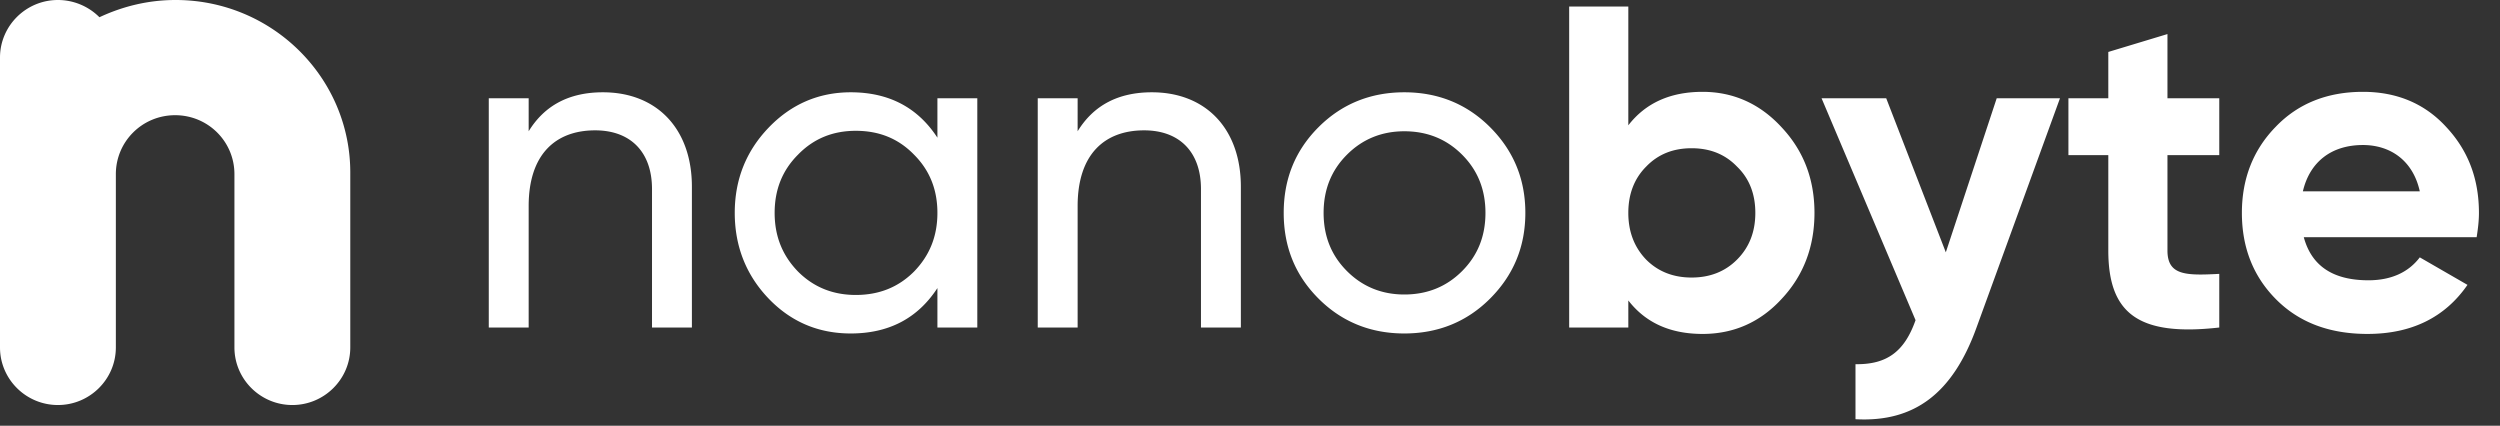 <svg width="229" height="39" fill="none" xmlns="http://www.w3.org/2000/svg"><rect width="100%" height="100%" fill="#333333" stroke="none"/><path d="M16.085 0c-2.507 0-4.846.582-6.977 1.579A5.38 5.38 0 005.306 0C2.381 0 0 2.368 0 5.276V31.823C0 34.733 2.381 37.1 5.306 37.1c2.924 0 5.306-2.368 5.306-5.276v-15.87c0-2.992 2.423-5.402 5.431-5.402s5.431 2.41 5.431 5.401v15.87c0 2.909 2.382 5.277 5.306 5.277 2.925 0 5.306-2.368 5.306-5.276v-15.87C32.17 7.186 24.984 0 16.085 0zM55.23 8.454c-3.066 0-5.334 1.176-6.804 3.57V9h-3.654v21h3.654V18.87c0-4.704 2.436-6.93 6.09-6.93 3.234 0 5.208 1.974 5.208 5.376V30h3.654V17.106c0-5.334-3.234-8.652-8.148-8.652zm30.637 4.158c-1.806-2.772-4.452-4.158-7.938-4.158-2.94 0-5.46 1.092-7.518 3.234s-3.108 4.746-3.108 7.812 1.05 5.712 3.108 7.854c2.058 2.142 4.578 3.192 7.518 3.192 3.486 0 6.132-1.386 7.938-4.158V30h3.654V9h-3.654v3.612zm-7.476 14.406c-2.1 0-3.864-.714-5.292-2.142-1.428-1.47-2.142-3.234-2.142-5.376 0-2.142.714-3.906 2.142-5.334 1.428-1.47 3.192-2.184 5.292-2.184 2.142 0 3.906.714 5.334 2.184 1.428 1.428 2.142 3.192 2.142 5.334 0 2.142-.714 3.906-2.142 5.376-1.428 1.428-3.192 2.142-5.334 2.142zm27.124-18.564c-3.066 0-5.334 1.176-6.804 3.57V9h-3.654v21h3.654V18.87c0-4.704 2.436-6.93 6.09-6.93 3.234 0 5.208 1.974 5.208 5.376V30h3.654V17.106c0-5.334-3.234-8.652-8.148-8.652zm30.973 18.9c2.142-2.142 3.234-4.746 3.234-7.854 0-3.108-1.092-5.712-3.234-7.854-2.142-2.142-4.788-3.192-7.854-3.192s-5.712 1.05-7.854 3.192c-2.142 2.142-3.192 4.746-3.192 7.854 0 3.108 1.05 5.712 3.192 7.854 2.142 2.142 4.788 3.192 7.854 3.192s5.712-1.05 7.854-3.192zm-7.854-.378c-2.058 0-3.822-.714-5.25-2.142s-2.142-3.192-2.142-5.334c0-2.142.714-3.906 2.142-5.334 1.428-1.428 3.192-2.142 5.25-2.142 2.1 0 3.864.714 5.292 2.142s2.142 3.192 2.142 5.334c0 2.142-.714 3.906-2.142 5.334-1.428 1.428-3.192 2.142-5.292 2.142zm27.324-18.564c-2.94 0-5.208 1.008-6.804 3.066V.6h-5.418V30h5.418v-2.478c1.596 2.058 3.864 3.066 6.804 3.066 2.814 0 5.25-1.05 7.224-3.192 2.016-2.142 3.024-4.788 3.024-7.896 0-3.108-1.008-5.712-3.024-7.854-1.974-2.142-4.41-3.234-7.224-3.234zm-5.166 15.372c-1.092-1.134-1.638-2.562-1.638-4.284s.546-3.15 1.638-4.242c1.092-1.134 2.478-1.68 4.158-1.68 1.68 0 3.066.546 4.158 1.68 1.134 1.092 1.68 2.52 1.68 4.242s-.546 3.15-1.68 4.284c-1.092 1.092-2.478 1.638-4.158 1.638-1.68 0-3.066-.546-4.158-1.638zm27.445-.672L172.777 9h-5.922l8.61 20.328c-1.008 2.856-2.604 4.074-5.502 4.032v5.04c5.376.294 8.904-2.352 11.088-8.4l7.644-21h-5.796l-4.662 14.112zM203.285 9h-4.746V3.12l-5.418 1.638V9h-3.654v5.208h3.654v8.736c0 5.754 2.73 7.896 10.164 7.056v-4.914c-3.108.168-4.746.126-4.746-2.142v-8.736h4.746V9zm23.576 12.726c.126-.798.21-1.512.21-2.226 0-3.15-1.008-5.754-3.024-7.896-1.974-2.142-4.536-3.192-7.602-3.192-3.234 0-5.922 1.05-7.98 3.192-2.058 2.1-3.108 4.746-3.108 7.896 0 3.192 1.05 5.838 3.15 7.938 2.1 2.1 4.872 3.15 8.358 3.15 4.032 0 7.098-1.512 9.156-4.494l-4.368-2.52c-1.05 1.386-2.646 2.1-4.704 2.1-3.234 0-5.208-1.302-5.922-3.948h15.834zm-15.918-4.2c.63-2.688 2.604-4.242 5.502-4.242 2.478 0 4.578 1.386 5.208 4.242h-10.71z" fill="#fff"/></svg>